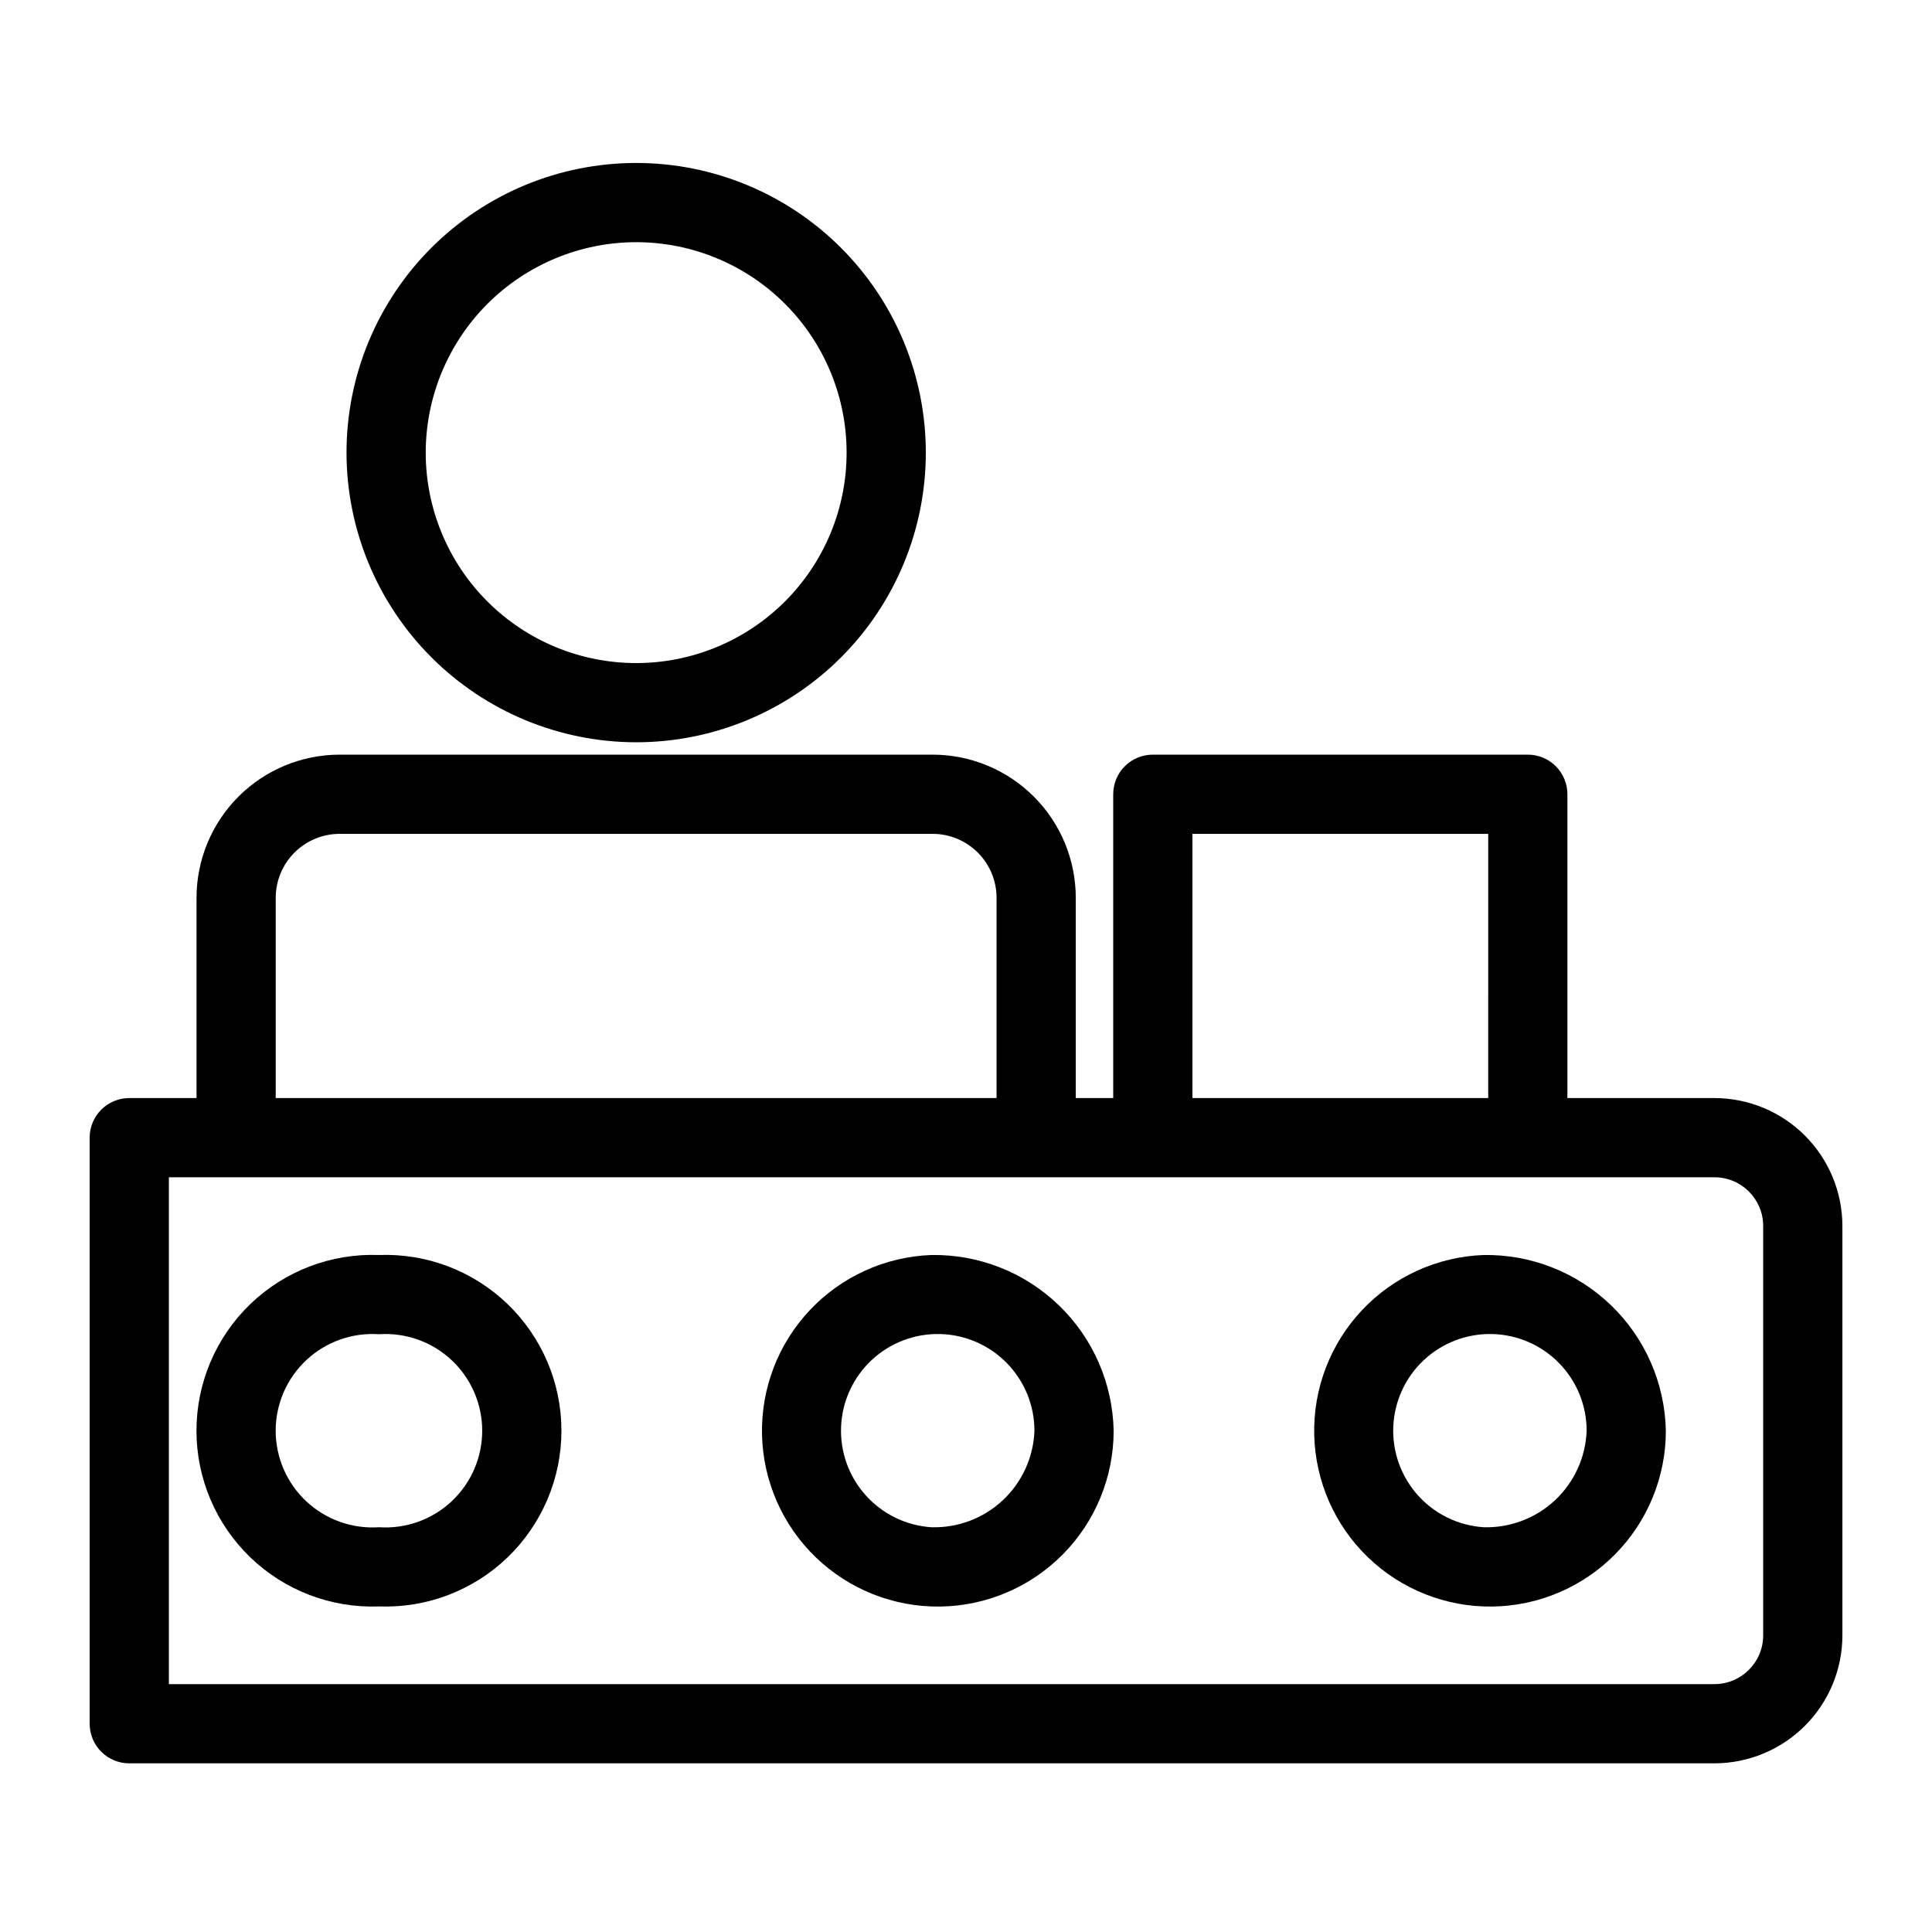 <?xml version="1.0" encoding="UTF-8"?>
<!-- Uploaded to: SVG Repo, www.svgrepo.com, Generator: SVG Repo Mixer Tools -->
<svg fill="#000000" width="800px" height="800px" version="1.1" viewBox="144 144 512 512" xmlns="http://www.w3.org/2000/svg">
 <g>
  <path d="m598.35 435h-38.973v-80.516c0.004-2.785-1.102-5.453-3.07-7.422s-4.641-3.074-7.426-3.074h-99.371c-2.785 0-5.457 1.105-7.426 3.074s-3.074 4.637-3.07 7.422v80.516h-9.922v-53.098c-0.012-10.051-4.008-19.691-11.117-26.797-7.109-7.109-16.746-11.105-26.801-11.117h-157.18c-10.051 0.012-19.691 4.008-26.797 11.117-7.109 7.106-11.105 16.746-11.117 26.797v53.098h-17.824c-2.785-0.004-5.457 1.102-7.426 3.07s-3.074 4.641-3.07 7.426v155.31c-0.004 2.781 1.102 5.453 3.07 7.422s4.641 3.074 7.426 3.074h420.1c8.984-0.012 17.598-3.586 23.953-9.938 6.356-6.352 9.93-14.965 9.945-23.949v-108.53c-0.016-8.988-3.59-17.602-9.945-23.953s-14.969-9.926-23.953-9.934zm-138.34-70.02h78.383l-0.004 70.02h-78.379zm-242.94 16.922c0.008-4.484 1.793-8.785 4.965-11.957s7.473-4.957 11.957-4.965h157.18c4.488 0.008 8.789 1.793 11.961 4.965 3.172 3.172 4.957 7.473 4.965 11.957v53.098h-191.03zm394.19 195.51c-0.012 7.121-5.785 12.887-12.906 12.895h-409.6v-134.32h409.6c7.121 0.004 12.895 5.773 12.906 12.895z"/>
  <path d="m537.12 476.59c-12.25 0.461-23.824 5.731-32.215 14.664-8.395 8.934-12.926 20.816-12.621 33.07 0.309 12.254 5.43 23.895 14.258 32.395 8.832 8.504 20.652 13.188 32.91 13.031 12.258-0.152 23.961-5.129 32.574-13.852 8.613-8.719 13.441-20.484 13.441-32.742-0.254-12.578-5.488-24.547-14.551-33.273-9.062-8.73-21.219-13.508-33.797-13.293zm0 72.141c-6.684-0.453-12.926-3.5-17.391-8.496-4.461-4.992-6.793-11.539-6.492-18.23 0.301-6.691 3.211-13 8.102-17.574 4.894-4.574 11.383-7.051 18.082-6.898 6.695 0.148 13.066 2.914 17.75 7.707 4.684 4.789 7.305 11.219 7.305 17.918-0.254 7.012-3.273 13.641-8.398 18.434-5.129 4.793-11.945 7.359-18.957 7.141z"/>
  <path d="m390.77 476.59c-12.25 0.465-23.82 5.734-32.211 14.672-8.391 8.934-12.922 20.816-12.613 33.07 0.309 12.25 5.434 23.891 14.262 32.391 8.832 8.504 20.652 13.184 32.91 13.031 12.258-0.156 23.957-5.133 32.57-13.855 8.613-8.723 13.441-20.484 13.441-32.742-0.254-12.582-5.488-24.551-14.555-33.277-9.066-8.73-21.223-13.508-33.805-13.289zm0 72.141c-6.684-0.453-12.922-3.504-17.383-8.5-4.461-4.996-6.789-11.539-6.488-18.23 0.301-6.691 3.211-13 8.105-17.57 4.894-4.574 11.383-7.051 18.078-6.898 6.699 0.148 13.07 2.918 17.75 7.707 4.684 4.789 7.305 11.219 7.305 17.918-0.25 7.016-3.273 13.645-8.402 18.441-5.129 4.793-11.949 7.356-18.965 7.133z"/>
  <path d="m244.43 476.59c-12.656-0.48-24.961 4.215-34.086 12.996-9.125 8.785-14.277 20.906-14.277 33.57 0 12.664 5.152 24.785 14.277 33.57s21.43 13.477 34.086 12.996c12.656 0.477 24.957-4.219 34.078-13 9.121-8.785 14.277-20.902 14.277-33.566 0-12.664-5.156-24.781-14.277-33.566-9.121-8.781-21.422-13.477-34.078-13zm0 72.141c-7.082 0.48-14.051-1.996-19.238-6.844-5.188-4.848-8.133-11.629-8.133-18.73 0-7.102 2.945-13.883 8.133-18.73s12.156-7.324 19.238-6.844c7.082-0.477 14.047 2 19.23 6.848 5.188 4.848 8.129 11.629 8.129 18.727s-2.941 13.879-8.129 18.727c-5.184 4.848-12.148 7.324-19.23 6.848z"/>
  <path d="m312.59 340.71c20.359 0 39.883-8.086 54.281-22.48 14.395-14.398 22.48-33.922 22.48-54.281s-8.086-39.883-22.48-54.277c-14.398-14.398-33.922-22.484-54.281-22.484-20.359 0-39.883 8.086-54.277 22.484-14.398 14.395-22.484 33.918-22.484 54.277 0.023 20.352 8.117 39.863 22.508 54.254s33.902 22.488 54.254 22.508zm0-132.53c14.793 0 28.977 5.875 39.438 16.336 10.457 10.457 16.332 24.645 16.332 39.434 0 14.793-5.875 28.977-16.332 39.438-10.461 10.457-24.645 16.332-39.438 16.332-14.789 0-28.977-5.875-39.434-16.332-10.461-10.461-16.336-24.645-16.336-39.438 0.016-14.785 5.894-28.961 16.352-39.418 10.453-10.457 24.633-16.336 39.418-16.352z"/>
 </g>
</svg>